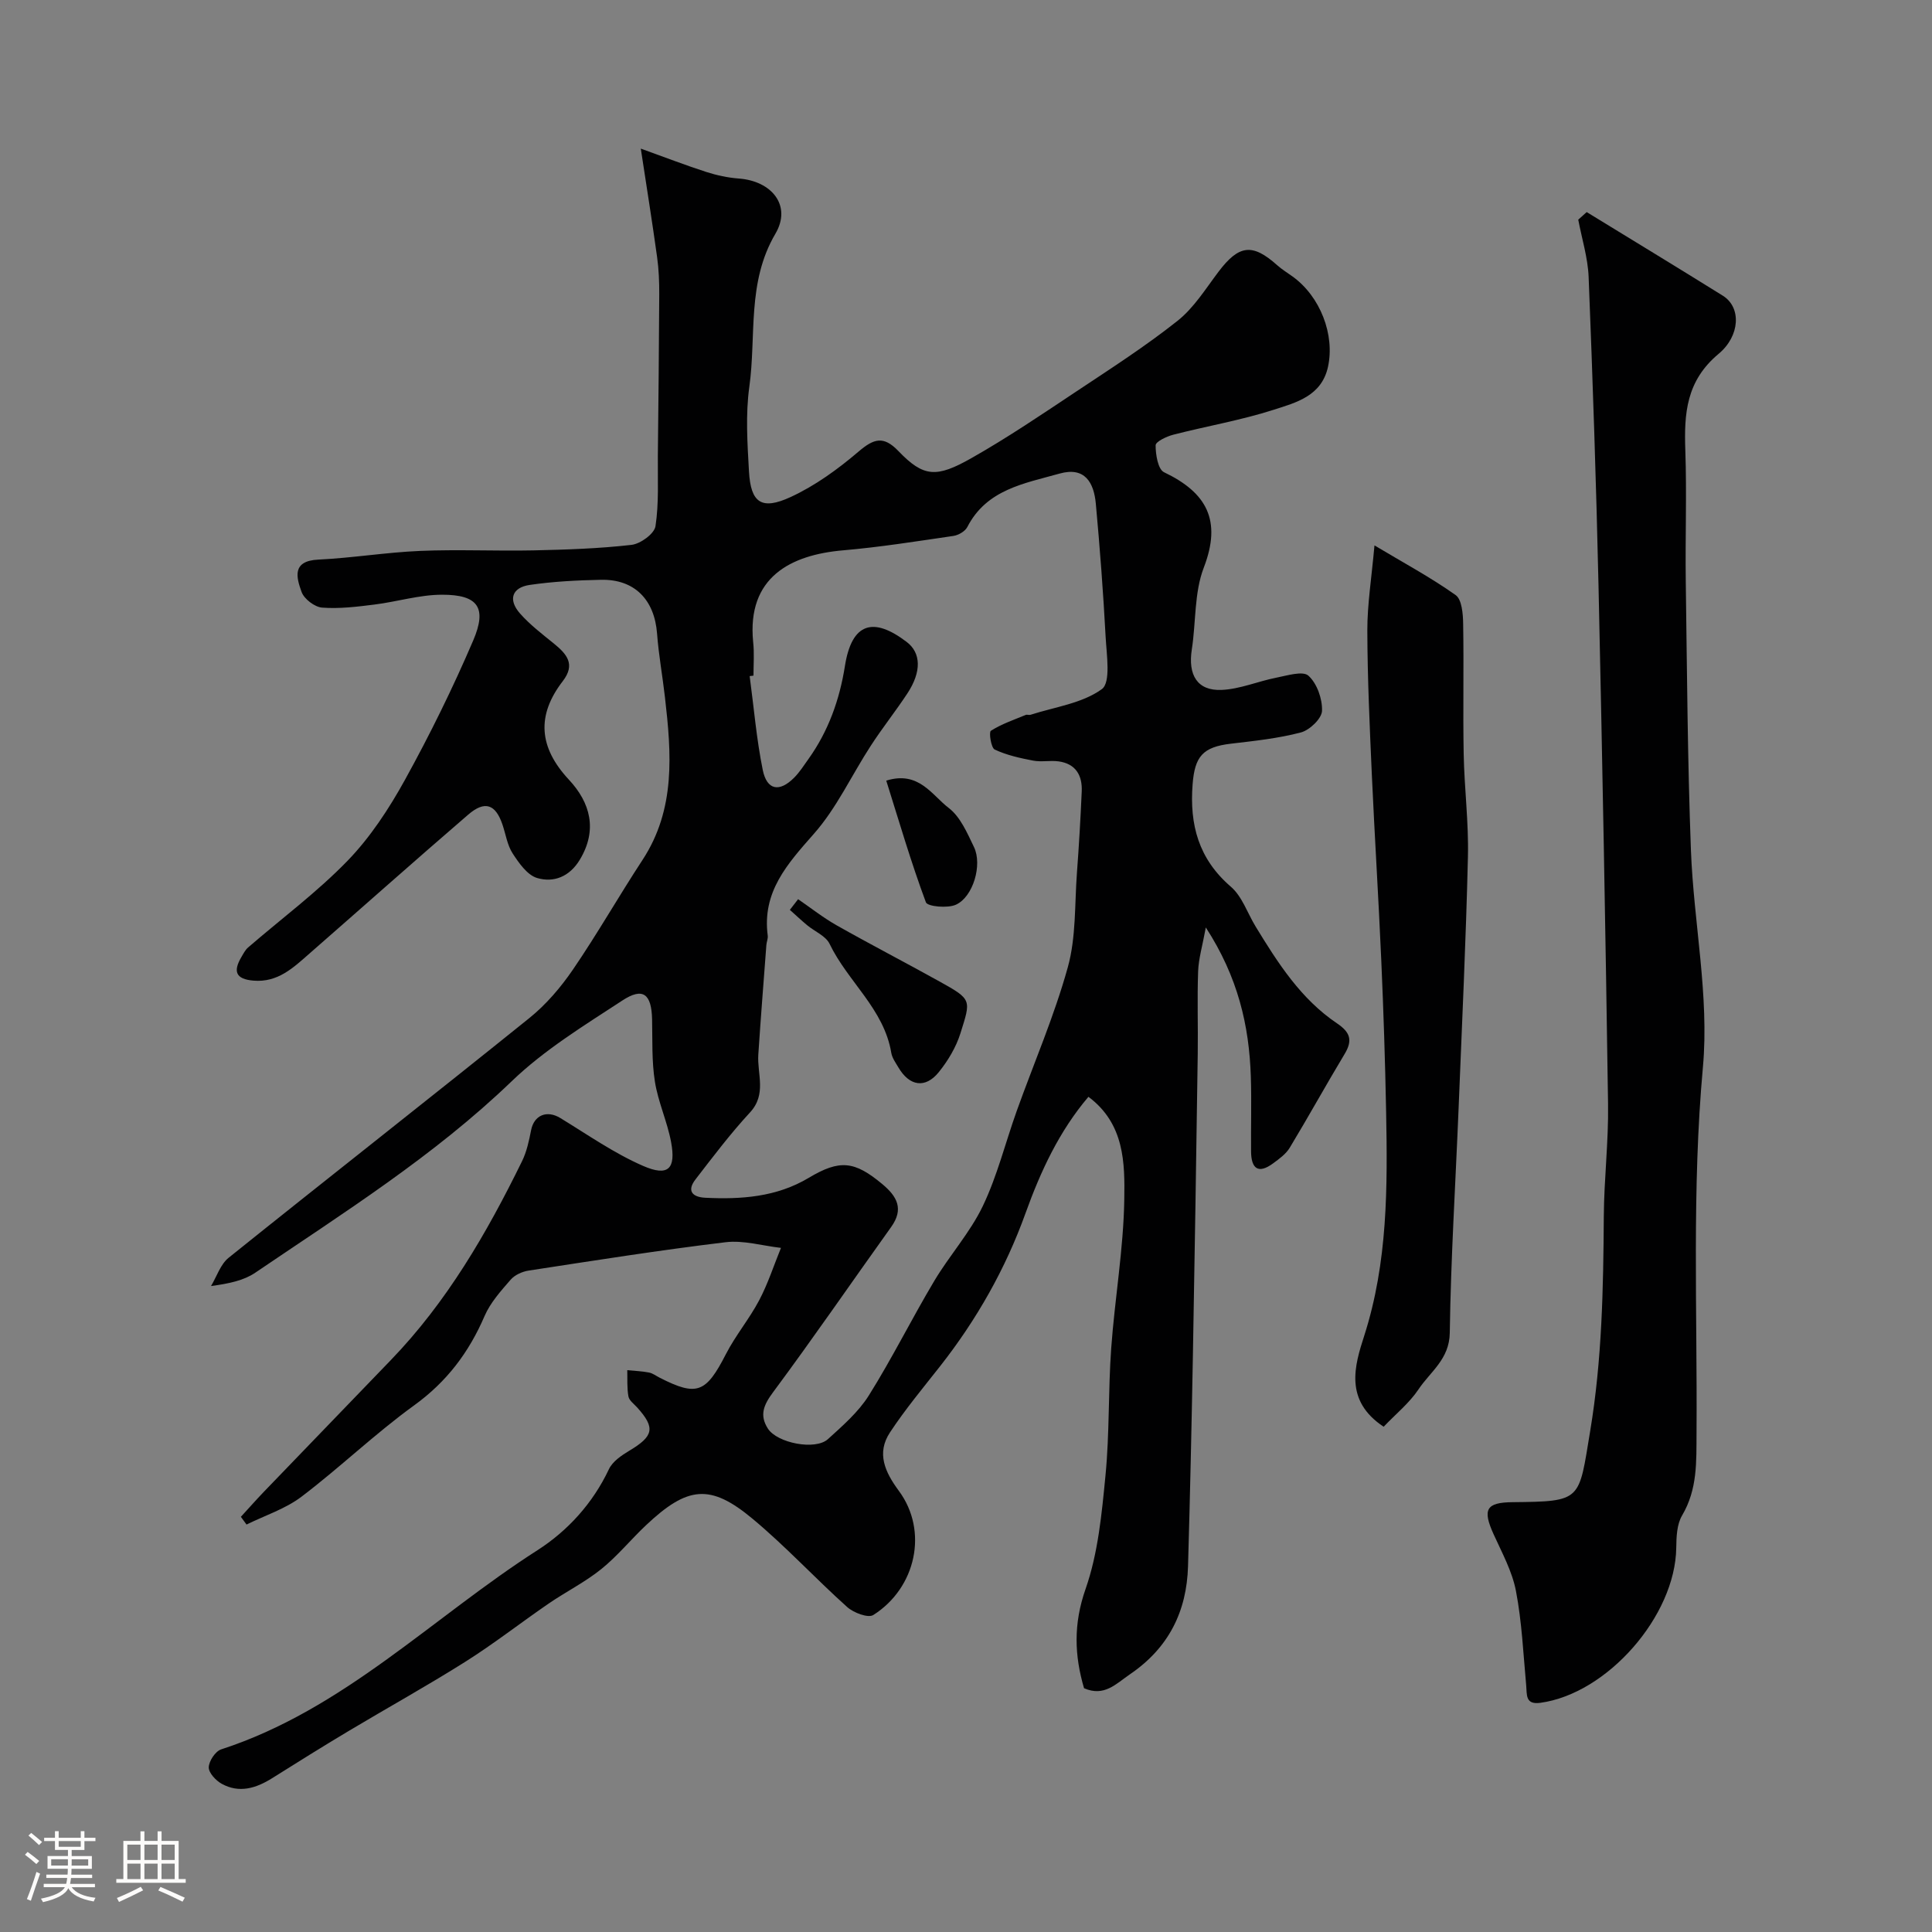 <svg enable-background="new 0 0 400 400" viewBox="0 0 400 400" xmlns="http://www.w3.org/2000/svg"><rect x="0" y="0" width="400" height="400" fill="#808080" stroke="none"/><path d="m5.17 384 .55-.58c.85.61 1.65 1.24 2.4 1.87l-.59.64c-.83-.73-1.62-1.38-2.36-1.93m1.22 9.53-.82-.34c.71-1.76 1.37-3.64 1.98-5.63.24.13.5.25.76.36-.6 1.67-1.24 3.54-1.92 5.61m-.5-13.5.57-.54c.56.44 1.31 1.06 2.26 1.87l-.64.64c-.68-.66-1.41-1.32-2.19-1.97m3.25.46h2.24v-1.36h.77v1.36h4.57v-1.36h.76v1.36h2.28v.69h-2.28v1.84h-2.64v1.26h4.18v2.64h-4.21c0 .45-.02.86-.05 1.21h4.32v.69h-4.38c-.04.34-.1.75-.19 1.22h5.15v.69h-4.82c.87 1.19 2.51 1.92 4.93 2.19-.17.31-.3.57-.37.76-2.77-.49-4.52-1.41-5.26-2.76-.56 1.26-2.3 2.23-5.24 2.9-.12-.24-.26-.48-.43-.72 2.73-.55 4.38-1.34 4.96-2.38h-4.38v-.69h4.65c.1-.38.17-.79.21-1.22h-4.32v-.69h4.4c.03-.34.05-.75.05-1.21h-4.2v-2.64h4.23v-1.26h-2.69v-1.84h-2.24zm1.46 4.46v1.29h3.45c.01-.4.02-.57.01-.53v-.32-.45h-3.46zm1.55-2.59h4.57v-1.19h-4.57zm6.11 2.59h-3.42v.77c-.01.19-.01.37-.02.53h3.44v-1.29z" fill="#fcfbfa"/><path d="m32.63 379.16h.82v1.98h3.54v7.89h1.46v.78h-14.37v-.78h1.46v-7.89h3.54v-1.98h.82v1.98h2.73zm-3.49 11.48.5.73c-1.61.82-3.28 1.63-5 2.41-.13-.27-.28-.55-.44-.82 1.75-.72 3.4-1.49 4.94-2.32m-2.78-5.55h2.73v-3.18h-2.73zm0 3.95h2.73v-3.2h-2.73zm3.54-3.95h2.73v-3.18h-2.73zm0 3.95h2.73v-3.2h-2.73zm7.89 4.68c-1.84-.92-3.51-1.7-5.02-2.32l.45-.73c1.89.8 3.57 1.55 5.04 2.23zm-1.62-11.81h-2.73v3.18h2.73zm-2.73 7.13h2.73v-3.2h-2.73z" fill="#fcfbfa"/><g fill="#010102"><path d="m49.87 314.04c1.58-1.72 3.12-3.47 4.74-5.16 8.75-9.09 17.51-18.17 26.27-27.25 11.63-12.04 19.89-26.3 27.19-41.19.98-1.99 1.46-4.26 1.89-6.46.62-3.12 3.27-4.19 6.04-2.51 5.64 3.44 11.12 7.29 17.13 9.91 5.22 2.28 6.85.63 5.81-4.94-.79-4.23-2.68-8.26-3.35-12.5-.67-4.21-.49-8.57-.58-12.87-.12-5.29-1.87-6.74-6.17-3.92-7.92 5.18-16.16 10.22-22.92 16.73-16.08 15.47-34.8 27.22-53.07 39.62-2.36 1.6-5.37 2.25-9.16 2.76 1.19-1.98 1.95-4.49 3.64-5.85 20.69-16.61 41.58-32.97 62.24-49.61 3.48-2.8 6.52-6.36 9.05-10.06 5.05-7.39 9.49-15.2 14.4-22.69 6.91-10.54 5.99-22.08 4.65-33.7-.5-4.39-1.3-8.75-1.63-13.15-.53-7.05-4.67-11.31-11.62-11.16-4.92.1-9.88.35-14.74 1.06-3.7.54-4.52 3.07-2.03 5.9 2.05 2.33 4.57 4.25 7 6.22 2.67 2.17 4.57 4.29 1.87 7.8-5.5 7.13-4.95 13.74 1.27 20.41 4.42 4.74 5.99 10.39 2.24 16.59-2.11 3.49-5.39 4.78-8.83 3.76-2.04-.61-3.76-3.09-5.07-5.1-1.11-1.72-1.42-3.96-2.1-5.96-1.43-4.22-3.64-5.03-7.09-2.06-11.04 9.51-21.92 19.19-32.89 28.78-3.33 2.92-6.53 6.01-11.57 5.59-3.71-.31-4.24-1.93-2.51-4.87.41-.7.8-1.48 1.4-2 6.89-5.96 14.28-11.44 20.6-17.96 4.71-4.87 8.57-10.77 11.87-16.74 5.17-9.37 9.92-19.02 14.13-28.85 2.92-6.82.99-9.49-6.44-9.48-4.68 0-9.34 1.46-14.03 2.04-3.58.45-7.24.9-10.81.63-1.54-.12-3.72-1.78-4.25-3.24-1.08-2.98-2.06-6.44 3.46-6.7 7.04-.34 14.03-1.5 21.07-1.8 7.82-.33 15.66.05 23.49-.11 6.77-.15 13.56-.37 20.28-1.14 1.86-.21 4.73-2.3 4.97-3.86.73-4.77.44-9.7.49-14.56.12-11.15.24-22.31.29-33.46.01-2.56-.09-5.14-.44-7.67-1-7.25-2.16-14.47-3.38-22.49 5.06 1.82 9.28 3.45 13.58 4.84 2.15.69 4.43 1.18 6.68 1.35 6.88.5 11.03 5.62 7.61 11.43-5.94 10.1-3.93 21.12-5.4 31.69-.8 5.75-.4 11.72-.07 17.56.37 6.45 2.58 8.05 8.61 5.27 5.08-2.34 9.8-5.77 14.08-9.42 3.16-2.69 5.15-3.33 8.25-.1 5.23 5.45 7.88 5.55 15.08 1.48 7.51-4.25 14.68-9.12 21.87-13.9 7.06-4.69 14.21-9.29 20.84-14.55 3.39-2.69 5.82-6.64 8.48-10.16 4.23-5.59 7.02-5.94 12.16-1.34.97.86 2.09 1.55 3.15 2.31 5.76 4.13 8.82 12.1 7.35 18.75-1.34 6.03-6.61 7.37-11.21 8.85-6.79 2.18-13.89 3.39-20.81 5.17-1.39.36-3.65 1.43-3.66 2.19-.01 1.92.49 4.98 1.74 5.58 8.83 4.22 12 9.95 8.23 19.75-2 5.2-1.6 11.29-2.48 16.95-.82 5.29 1.14 8.58 6.16 8.37 3.8-.16 7.52-1.78 11.32-2.53 2.25-.44 5.51-1.47 6.67-.41 1.78 1.61 2.9 4.81 2.81 7.28-.06 1.59-2.55 3.98-4.36 4.46-4.7 1.24-9.62 1.76-14.48 2.33-5.87.68-7.5 2.66-7.95 8.37-.66 8.42 1.23 15.48 7.91 21.24 2.35 2.02 3.44 5.48 5.14 8.26 4.6 7.54 9.36 15 16.85 20.04 2.74 1.85 3.27 3.5 1.58 6.32-3.87 6.43-7.49 13-11.37 19.42-.78 1.3-2.17 2.3-3.43 3.23-3.13 2.31-4.55 1.06-4.58-2.45-.05-5.17.12-10.34-.05-15.5-.34-10.57-2.66-20.6-9.32-30.88-.69 3.8-1.49 6.42-1.59 9.07-.21 5.68 0 11.38-.08 17.07-.3 20.76-.62 41.53-1 62.29-.27 14.6-.59 29.2-1.01 43.8-.27 9.39-4 16.91-11.98 22.36-2.97 2.03-5.36 4.74-9.55 2.92-1.99-6.76-2.23-13.29.31-20.53 2.6-7.43 3.36-15.61 4.13-23.54.85-8.71.55-17.53 1.18-26.28.74-10.3 2.55-20.56 2.71-30.85.12-7.5.08-15.65-7.42-21.25-6.06 7.13-9.89 15.39-13.03 24.11-4.14 11.51-10.12 22.04-17.68 31.67-3.54 4.5-7.22 8.92-10.37 13.69-2.86 4.32-1.03 8.25 1.83 12.12 6.15 8.31 3.55 20.1-5.29 25.7-1.07.68-4.08-.46-5.4-1.64-6.66-5.97-12.76-12.6-19.63-18.31-8.75-7.28-13.44-6.73-22.03 1.36-3.15 2.97-5.92 6.39-9.27 9.09-3.37 2.71-7.31 4.68-10.9 7.14-5.77 3.96-11.3 8.29-17.21 12.02-7.94 5.01-16.17 9.56-24.23 14.38-5.32 3.18-10.57 6.46-15.82 9.76-3.32 2.08-6.79 3.14-10.41 1.15-1.22-.67-2.71-2.27-2.69-3.41.03-1.3 1.37-3.33 2.57-3.72 25.31-8.22 43.77-27.33 65.48-41.23 6.27-4.02 11.47-9.72 14.8-16.78.75-1.6 2.61-2.86 4.23-3.83 5.04-3.01 5.42-4.73 1.63-8.94-.66-.73-1.66-1.44-1.82-2.29-.32-1.77-.19-3.62-.24-5.44 1.51.15 3.03.2 4.51.49.77.15 1.47.7 2.2 1.07 7.73 3.94 9.59 3.15 13.72-4.9 1.99-3.87 4.85-7.28 6.88-11.13 1.82-3.45 3.03-7.22 4.51-10.85-3.83-.43-7.75-1.62-11.47-1.17-13.62 1.64-27.19 3.79-40.76 5.87-1.33.2-2.88.9-3.73 1.88-2.03 2.33-4.21 4.76-5.41 7.54-3.24 7.52-7.81 13.59-14.57 18.48-8.1 5.86-15.35 12.86-23.32 18.91-3.34 2.53-7.57 3.89-11.39 5.77-.38-.53-.78-1.07-1.17-1.6zm106.13-174.16c-.26.03-.52.07-.79.1.87 6.48 1.41 13.03 2.71 19.43.86 4.21 3.44 4.66 6.48 1.62 1.14-1.14 2.03-2.55 2.98-3.88 4.13-5.78 6.45-12.28 7.55-19.25 1.43-9.02 5.89-10.24 12.78-5 2.96 2.24 3.16 6.11.13 10.7-2.42 3.67-5.17 7.12-7.56 10.81-3.96 6.08-7.05 12.88-11.79 18.24-5.5 6.24-10.73 12.01-9.54 21.05.08.62-.23 1.29-.28 1.94-.57 7.57-1.17 15.14-1.67 22.71-.26 4.03 1.78 8.18-1.72 11.97-4.04 4.37-7.65 9.15-11.29 13.87-1.82 2.35-.67 3.65 2 3.79 7.47.37 14.78-.14 21.43-4.11 6.45-3.86 9.49-3.52 15.27 1.3 3.05 2.55 4.48 5.14 1.82 8.86-8.17 11.41-16.11 22.98-24.47 34.24-1.95 2.63-2.83 4.73-1.06 7.5 1.91 3 9.82 4.56 12.43 2.19 3.06-2.78 6.31-5.6 8.47-9.04 4.83-7.7 8.88-15.89 13.54-23.7 3.16-5.31 7.43-10.02 10.07-15.54 2.99-6.25 4.67-13.12 7.02-19.69 3.55-9.91 7.77-19.63 10.57-29.74 1.73-6.22 1.4-13.03 1.89-19.58.42-5.59.74-11.19.99-16.8.15-3.35-1.25-5.76-4.82-6.24-1.72-.23-3.54.17-5.23-.15-2.72-.52-5.49-1.13-7.96-2.29-.77-.36-1.24-3.61-.8-3.89 2.21-1.4 4.76-2.27 7.21-3.28.28-.12.69.07.99-.03 5.03-1.62 10.71-2.36 14.77-5.31 1.9-1.38.99-7.09.79-10.8-.49-9.21-1.19-18.41-2.03-27.59-.4-4.35-2.24-7.72-7.51-6.24-7.27 2.05-15.08 3.25-19.1 11.07-.46.89-1.84 1.69-2.89 1.84-7.59 1.11-15.18 2.32-22.82 2.98-10.83.93-19.94 5.55-18.63 18.95.26 2.3.07 4.65.07 6.99z"/><path d="m328.51 43.91c9.4 5.76 18.82 11.48 28.18 17.31 3.9 2.43 3.55 8.35-.85 12.02-6.75 5.63-7.18 12.37-6.91 20.04.31 8.99-.03 18 .09 26.99.26 18.6.37 37.21 1.07 55.8.57 14.99 3.82 30.12 2.48 44.87-2.3 25.25-1.15 50.43-1.32 75.63-.04 6.13.22 11.74-3 17.21-1.08 1.83-1.17 4.42-1.2 6.67-.18 14.1-14.26 30.21-28.14 32.1-3.16.43-2.75-1.69-2.93-3.63-.6-6.52-.89-13.12-2.12-19.53-.78-4.07-2.89-7.91-4.63-11.75-2.33-5.13-1.55-6.58 3.92-6.63 14.48-.15 13.68-.29 16.08-14.73 2.46-14.8 2.72-29.55 2.82-44.42.05-7.77 1-15.54.88-23.3-.52-35.7-1.18-71.4-1.97-107.1-.48-21.37-1.2-42.74-2.05-64.1-.16-3.98-1.4-7.92-2.15-11.88.59-.53 1.17-1.05 1.75-1.57z"/><path d="m286.47 295.39c-8.23-5.44-5.99-12.73-4.03-18.81 4.9-15.26 4.84-30.81 4.54-46.45-.2-10.42-.54-20.85-1-31.26-.56-12.86-1.38-25.71-1.96-38.56-.44-9.92-.9-19.84-.93-29.77-.01-5.4.87-10.81 1.48-17.62 5.93 3.55 11.59 6.59 16.8 10.28 1.29.91 1.53 3.88 1.56 5.92.16 8.99-.06 17.98.11 26.96.13 7.1 1.05 14.2.88 21.28-.41 17.35-1.23 34.7-1.93 52.05-.63 15.52-1.61 31.03-1.83 46.55-.08 5.48-4.04 8.03-6.48 11.7-1.91 2.85-4.71 5.1-7.21 7.73z"/><path d="m165.24 186.17c2.65 1.82 5.19 3.83 7.98 5.41 7.06 3.99 14.27 7.72 21.36 11.66 6.69 3.72 6.44 3.76 4.28 10.66-.9 2.89-2.58 5.7-4.49 8.07-2.78 3.45-6.07 2.92-8.34-.93-.58-.98-1.32-1.99-1.5-3.06-1.5-9.08-9.02-14.75-12.77-22.56-.8-1.66-3.1-2.57-4.67-3.88-1.22-1.02-2.38-2.11-3.56-3.16.57-.74 1.14-1.47 1.71-2.21z"/><path d="m183.49 161.62c6.73-2.1 9.44 3 12.92 5.65 2.42 1.84 3.85 5.21 5.25 8.12 1.75 3.65-.16 10.27-3.73 11.91-1.73.8-5.9.39-6.23-.48-3.07-8.25-5.54-16.71-8.21-25.2z"/></g></svg>